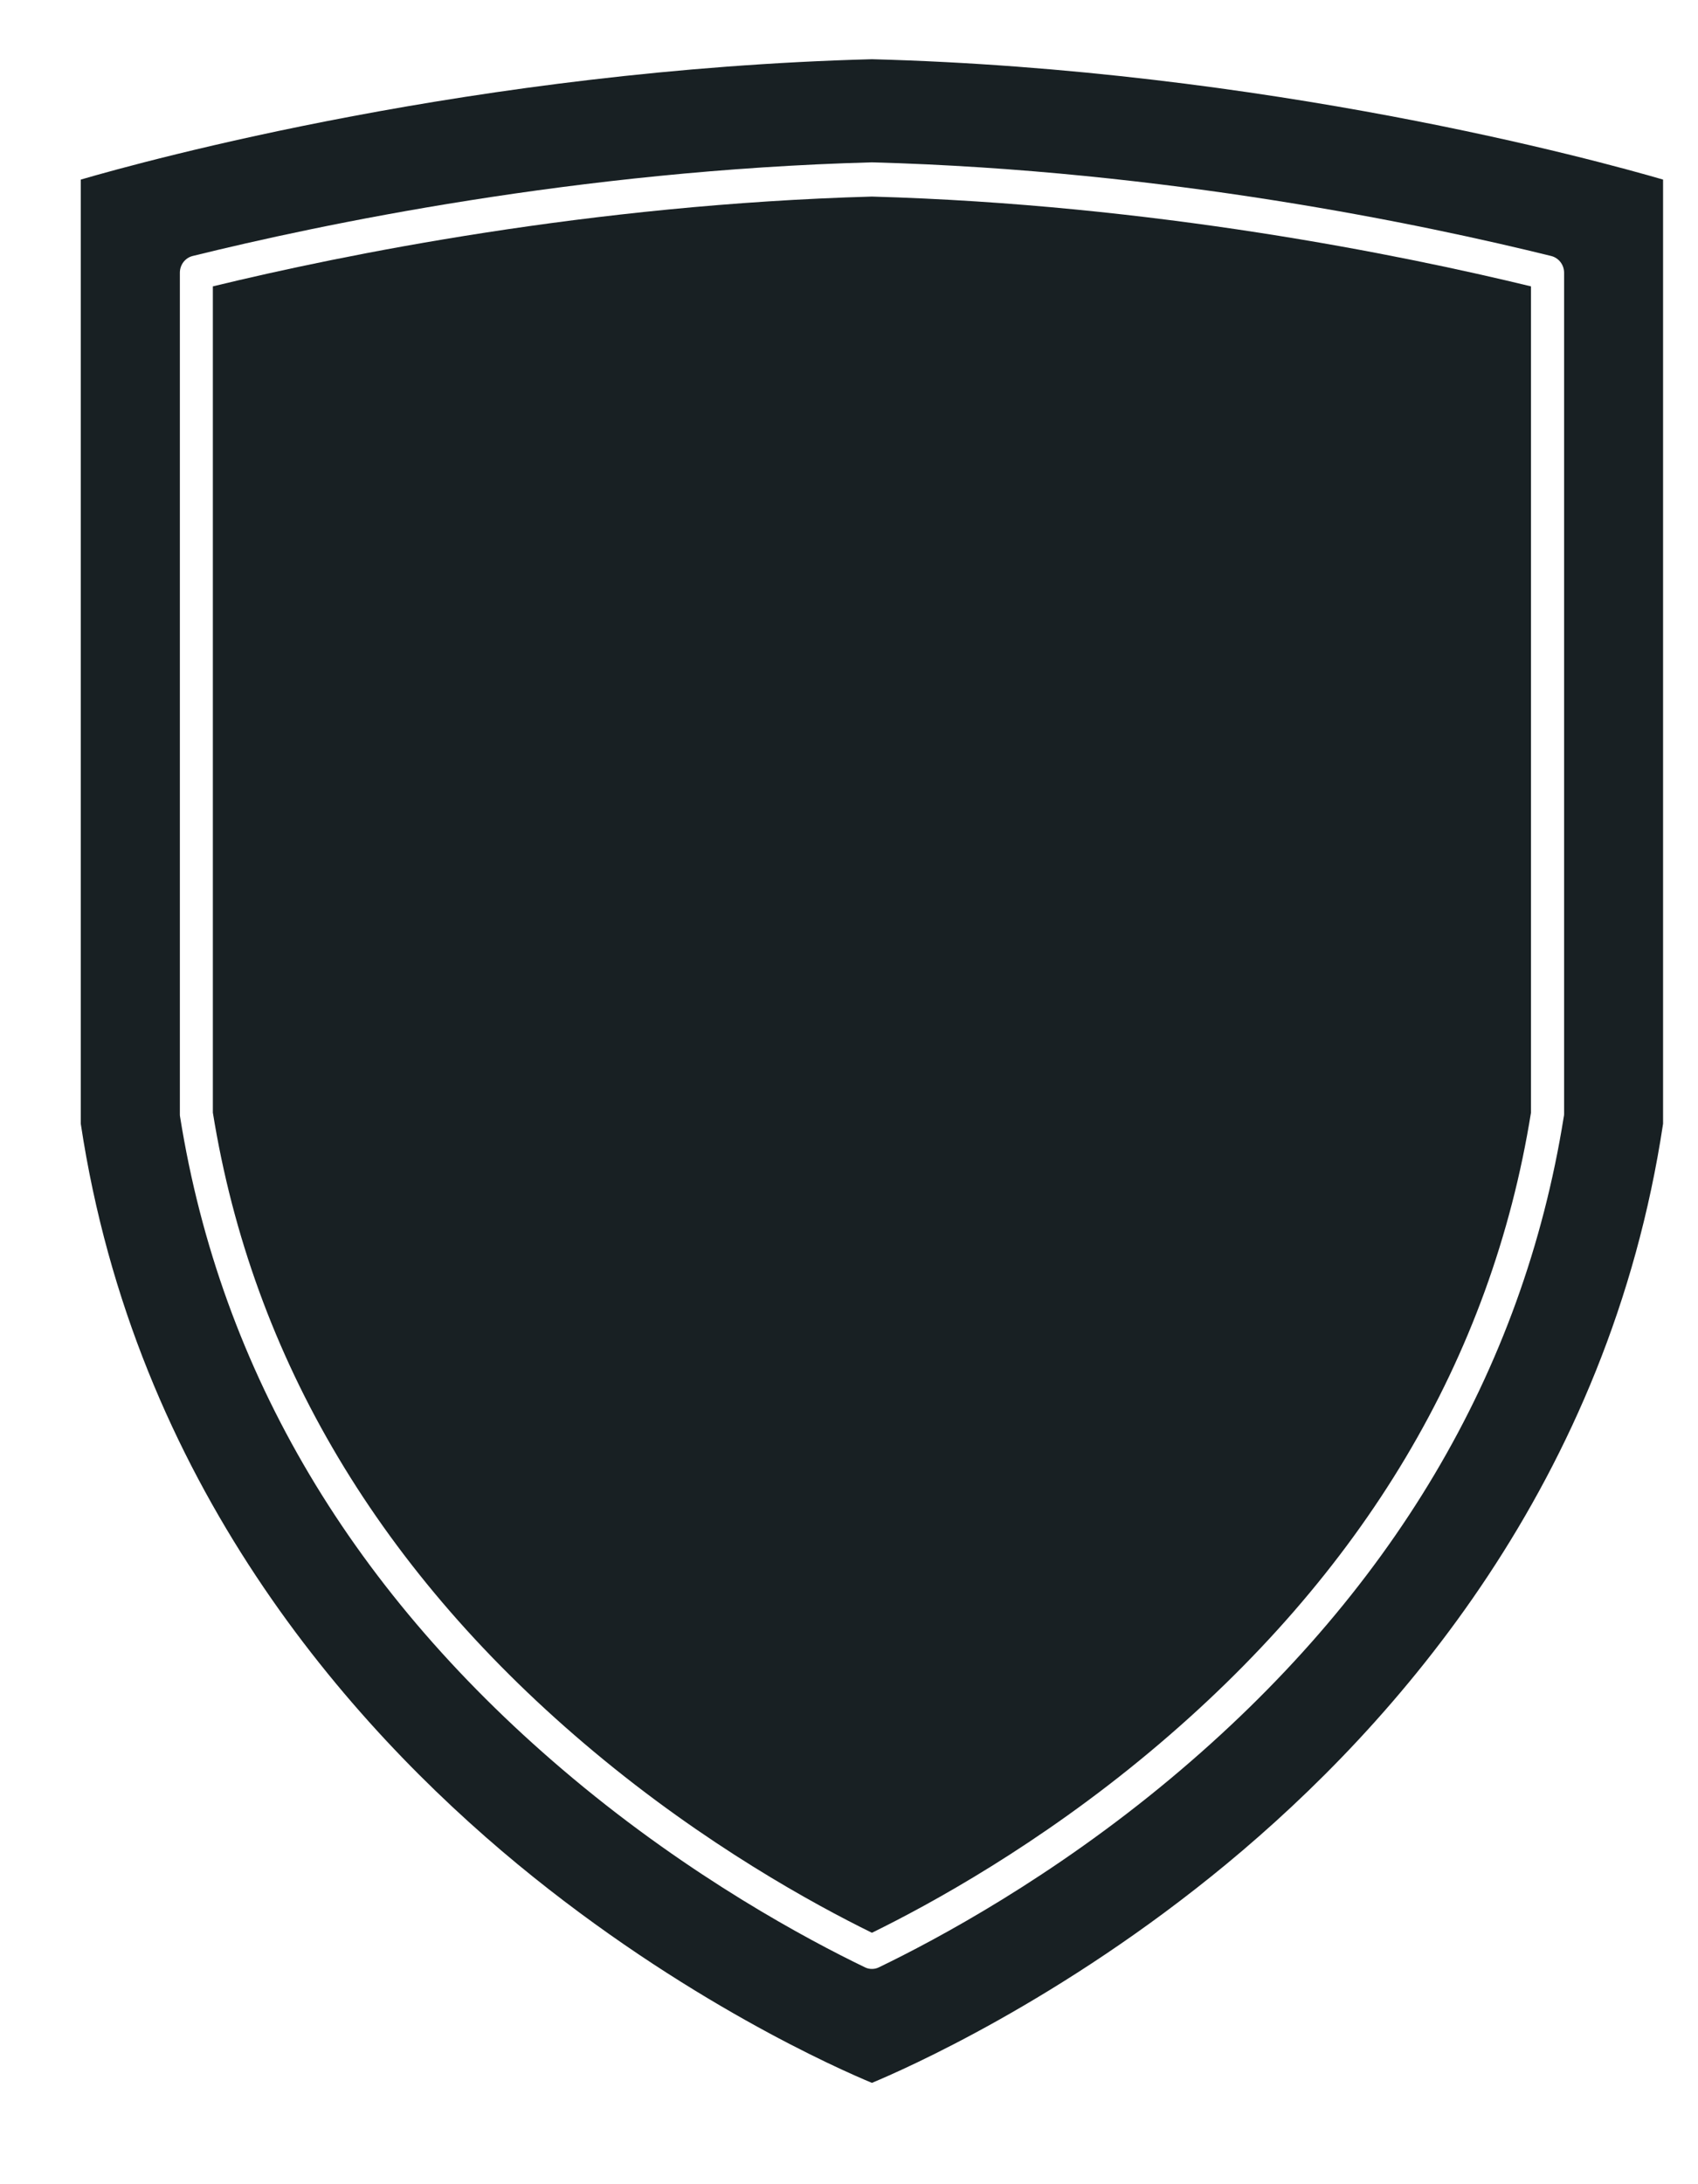 <svg width="14" height="18" viewBox="0 0 14 18" fill="none" xmlns="http://www.w3.org/2000/svg">
<g clip-path="url(#clip0_8418_8635)">
<path d="M7.189 0.488C3.926 0.575 1.205 1.323 0.666 1.48V9.261C1.112 12.216 2.872 14.211 4.27 15.365C5.637 16.492 6.929 17.057 7.189 17.165C7.45 17.056 8.748 16.489 10.114 15.36C11.51 14.206 13.267 12.212 13.712 9.261V1.48C13.173 1.323 10.452 0.575 7.189 0.488ZM12.896 9.181C12.896 9.189 12.895 9.197 12.893 9.205C12.557 11.307 11.467 13.142 9.652 14.657C8.675 15.473 7.725 15.982 7.246 16.213C7.228 16.222 7.209 16.226 7.189 16.226C7.169 16.226 7.15 16.222 7.132 16.213C6.653 15.982 5.703 15.473 4.726 14.657C2.911 13.142 1.821 11.307 1.485 9.205C1.483 9.197 1.483 9.189 1.483 9.181V2.248C1.483 2.182 1.526 2.126 1.587 2.11C2.636 1.851 4.759 1.404 7.185 1.338H7.193C9.619 1.404 11.742 1.851 12.791 2.11C12.852 2.126 12.896 2.182 12.896 2.248V9.181Z" fill="#182023"/>
<path d="M1.755 2.36V9.169C2.082 11.197 3.139 12.969 4.897 14.436C5.814 15.202 6.706 15.691 7.189 15.928C7.673 15.691 8.565 15.202 9.482 14.436C11.239 12.969 12.297 11.197 12.623 9.169V2.36C11.552 2.1 9.511 1.685 7.189 1.62C4.867 1.685 2.826 2.1 1.755 2.36Z" fill="#182023"/>
</g>
<defs>
<clipPath id="clip0_8418_8635">
<rect width="14" height="18" fill="white"/>
</clipPath>
</defs>
</svg>
